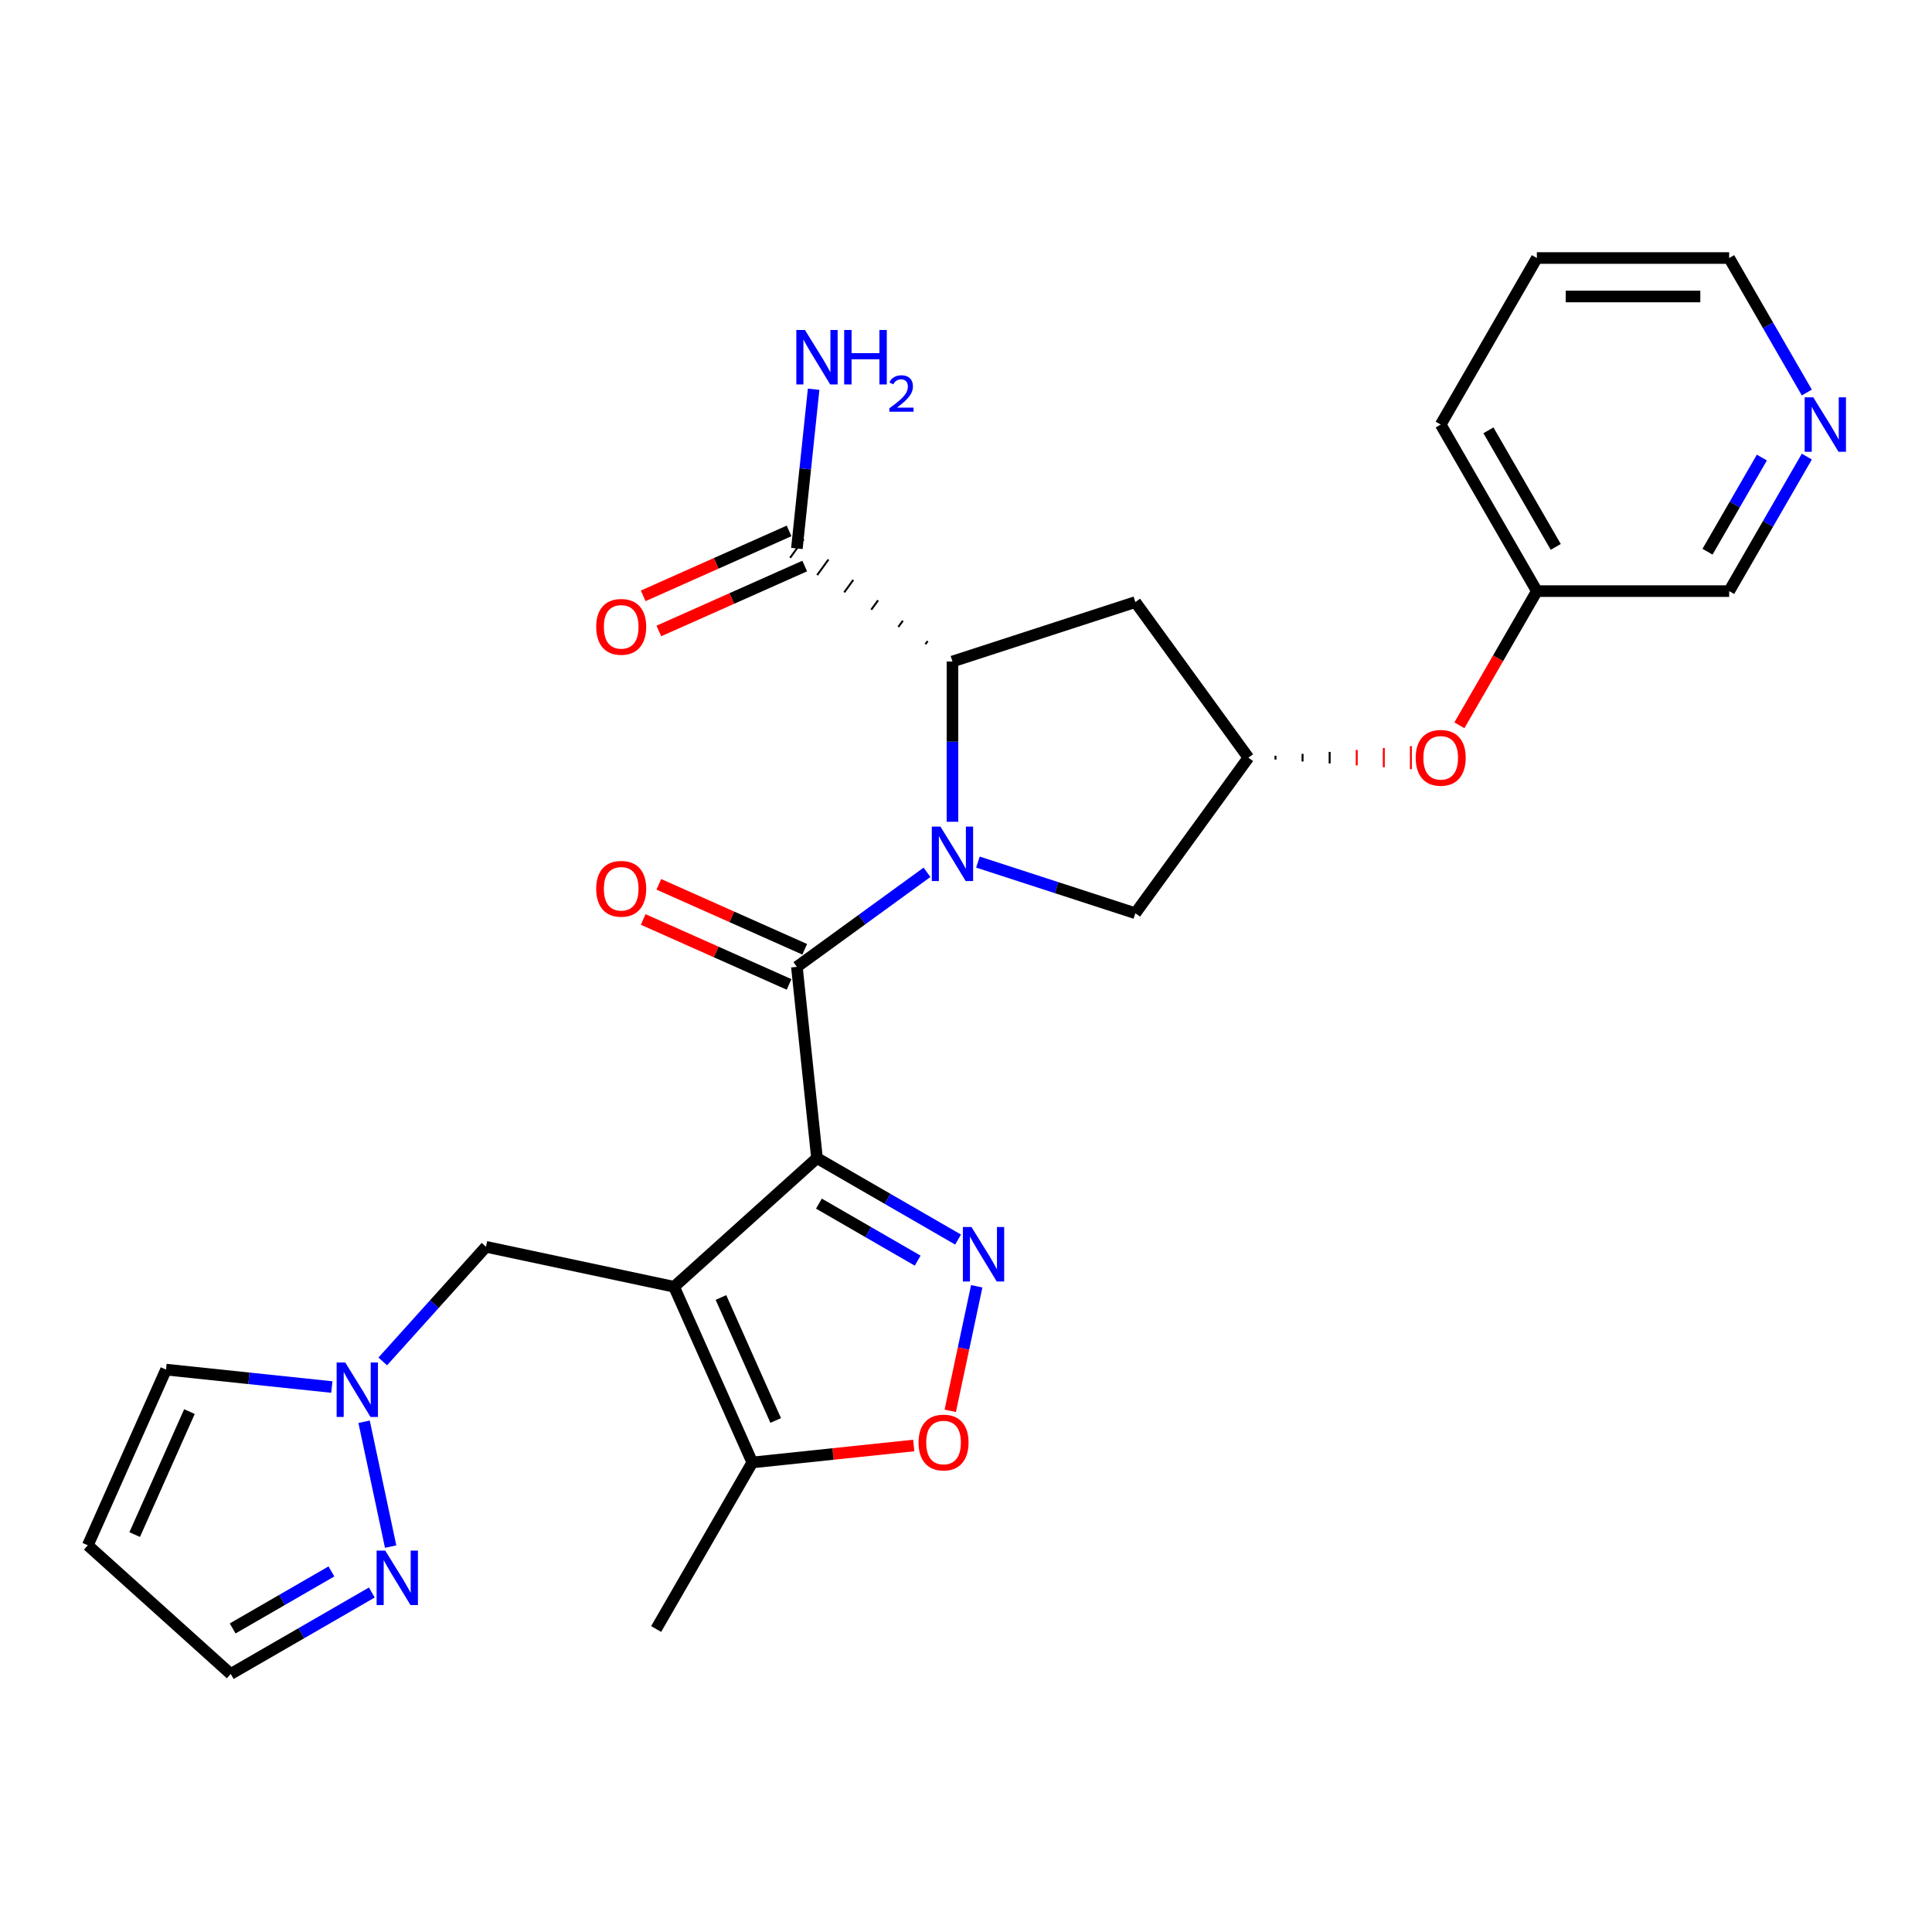<?xml version='1.0' encoding='iso-8859-1'?>
<svg version='1.1' baseProfile='full'
              xmlns='http://www.w3.org/2000/svg'
                      xmlns:rdkit='http://www.rdkit.org/xml'
                      xmlns:xlink='http://www.w3.org/1999/xlink'
                  xml:space='preserve'
width='1000px' height='1000px' viewBox='0 0 1000 1000'>
<!-- END OF HEADER -->
<rect style='opacity:1.0;fill:#FFFFFF;stroke:none' width='1000' height='1000' x='0' y='0'> </rect>
<path class='bond-1' d='M 422.872,599.432 L 348.9,666.036' style='fill:none;fill-rule:evenodd;stroke:#000000;stroke-width:6px;stroke-linecap:butt;stroke-linejoin:miter;stroke-opacity:1' />
<path class='bond-2' d='M 422.872,599.432 L 412.467,500.439' style='fill:none;fill-rule:evenodd;stroke:#000000;stroke-width:6px;stroke-linecap:butt;stroke-linejoin:miter;stroke-opacity:1' />
<path class='bond-3' d='M 422.872,599.432 L 459.383,620.512' style='fill:none;fill-rule:evenodd;stroke:#000000;stroke-width:6px;stroke-linecap:butt;stroke-linejoin:miter;stroke-opacity:1' />
<path class='bond-3' d='M 459.383,620.512 L 495.895,641.593' style='fill:none;fill-rule:evenodd;stroke:#0000FF;stroke-width:6px;stroke-linecap:butt;stroke-linejoin:miter;stroke-opacity:1' />
<path class='bond-3' d='M 423.871,622.997 L 449.43,637.753' style='fill:none;fill-rule:evenodd;stroke:#000000;stroke-width:6px;stroke-linecap:butt;stroke-linejoin:miter;stroke-opacity:1' />
<path class='bond-3' d='M 449.43,637.753 L 474.988,652.509' style='fill:none;fill-rule:evenodd;stroke:#0000FF;stroke-width:6px;stroke-linecap:butt;stroke-linejoin:miter;stroke-opacity:1' />
<path class='bond-0' d='M 479.816,451.507 L 446.142,475.973' style='fill:none;fill-rule:evenodd;stroke:#0000FF;stroke-width:6px;stroke-linecap:butt;stroke-linejoin:miter;stroke-opacity:1' />
<path class='bond-0' d='M 446.142,475.973 L 412.467,500.439' style='fill:none;fill-rule:evenodd;stroke:#000000;stroke-width:6px;stroke-linecap:butt;stroke-linejoin:miter;stroke-opacity:1' />
<path class='bond-4' d='M 492.995,425.349 L 492.995,383.872' style='fill:none;fill-rule:evenodd;stroke:#0000FF;stroke-width:6px;stroke-linecap:butt;stroke-linejoin:miter;stroke-opacity:1' />
<path class='bond-4' d='M 492.995,383.872 L 492.995,342.394' style='fill:none;fill-rule:evenodd;stroke:#000000;stroke-width:6px;stroke-linecap:butt;stroke-linejoin:miter;stroke-opacity:1' />
<path class='bond-11' d='M 506.174,446.214 L 546.918,459.453' style='fill:none;fill-rule:evenodd;stroke:#0000FF;stroke-width:6px;stroke-linecap:butt;stroke-linejoin:miter;stroke-opacity:1' />
<path class='bond-11' d='M 546.918,459.453 L 587.661,472.691' style='fill:none;fill-rule:evenodd;stroke:#000000;stroke-width:6px;stroke-linecap:butt;stroke-linejoin:miter;stroke-opacity:1' />
<path class='bond-6' d='M 348.9,666.036 L 389.386,756.969' style='fill:none;fill-rule:evenodd;stroke:#000000;stroke-width:6px;stroke-linecap:butt;stroke-linejoin:miter;stroke-opacity:1' />
<path class='bond-6' d='M 373.16,671.579 L 401.5,735.232' style='fill:none;fill-rule:evenodd;stroke:#000000;stroke-width:6px;stroke-linecap:butt;stroke-linejoin:miter;stroke-opacity:1' />
<path class='bond-10' d='M 348.9,666.036 L 251.537,645.341' style='fill:none;fill-rule:evenodd;stroke:#000000;stroke-width:6px;stroke-linecap:butt;stroke-linejoin:miter;stroke-opacity:1' />
<path class='bond-14' d='M 416.516,491.346 L 378.763,474.538' style='fill:none;fill-rule:evenodd;stroke:#000000;stroke-width:6px;stroke-linecap:butt;stroke-linejoin:miter;stroke-opacity:1' />
<path class='bond-14' d='M 378.763,474.538 L 341.011,457.729' style='fill:none;fill-rule:evenodd;stroke:#FF0000;stroke-width:6px;stroke-linecap:butt;stroke-linejoin:miter;stroke-opacity:1' />
<path class='bond-14' d='M 408.418,509.533 L 370.666,492.724' style='fill:none;fill-rule:evenodd;stroke:#000000;stroke-width:6px;stroke-linecap:butt;stroke-linejoin:miter;stroke-opacity:1' />
<path class='bond-14' d='M 370.666,492.724 L 332.914,475.916' style='fill:none;fill-rule:evenodd;stroke:#FF0000;stroke-width:6px;stroke-linecap:butt;stroke-linejoin:miter;stroke-opacity:1' />
<path class='bond-5' d='M 505.549,665.784 L 498.698,698.015' style='fill:none;fill-rule:evenodd;stroke:#0000FF;stroke-width:6px;stroke-linecap:butt;stroke-linejoin:miter;stroke-opacity:1' />
<path class='bond-5' d='M 498.698,698.015 L 491.848,730.246' style='fill:none;fill-rule:evenodd;stroke:#FF0000;stroke-width:6px;stroke-linecap:butt;stroke-linejoin:miter;stroke-opacity:1' />
<path class='bond-8' d='M 480.159,331.838 L 478.989,333.448' style='fill:none;fill-rule:evenodd;stroke:#000000;stroke-width:1.0px;stroke-linecap:butt;stroke-linejoin:miter;stroke-opacity:1' />
<path class='bond-8' d='M 467.322,321.281 L 464.982,324.502' style='fill:none;fill-rule:evenodd;stroke:#000000;stroke-width:1.0px;stroke-linecap:butt;stroke-linejoin:miter;stroke-opacity:1' />
<path class='bond-8' d='M 454.486,310.725 L 450.976,315.556' style='fill:none;fill-rule:evenodd;stroke:#000000;stroke-width:1.0px;stroke-linecap:butt;stroke-linejoin:miter;stroke-opacity:1' />
<path class='bond-8' d='M 441.65,300.168 L 436.969,306.611' style='fill:none;fill-rule:evenodd;stroke:#000000;stroke-width:1.0px;stroke-linecap:butt;stroke-linejoin:miter;stroke-opacity:1' />
<path class='bond-8' d='M 428.814,289.612 L 422.963,297.665' style='fill:none;fill-rule:evenodd;stroke:#000000;stroke-width:1.0px;stroke-linecap:butt;stroke-linejoin:miter;stroke-opacity:1' />
<path class='bond-8' d='M 415.977,279.055 L 408.957,288.719' style='fill:none;fill-rule:evenodd;stroke:#000000;stroke-width:1.0px;stroke-linecap:butt;stroke-linejoin:miter;stroke-opacity:1' />
<path class='bond-12' d='M 492.995,342.394 L 587.661,311.635' style='fill:none;fill-rule:evenodd;stroke:#000000;stroke-width:6px;stroke-linecap:butt;stroke-linejoin:miter;stroke-opacity:1' />
<path class='bond-28' d='M 472.951,748.186 L 431.168,752.577' style='fill:none;fill-rule:evenodd;stroke:#FF0000;stroke-width:6px;stroke-linecap:butt;stroke-linejoin:miter;stroke-opacity:1' />
<path class='bond-28' d='M 431.168,752.577 L 389.386,756.969' style='fill:none;fill-rule:evenodd;stroke:#000000;stroke-width:6px;stroke-linecap:butt;stroke-linejoin:miter;stroke-opacity:1' />
<path class='bond-23' d='M 389.386,756.969 L 339.617,843.171' style='fill:none;fill-rule:evenodd;stroke:#000000;stroke-width:6px;stroke-linecap:butt;stroke-linejoin:miter;stroke-opacity:1' />
<path class='bond-7' d='M 198.112,704.676 L 224.825,675.008' style='fill:none;fill-rule:evenodd;stroke:#0000FF;stroke-width:6px;stroke-linecap:butt;stroke-linejoin:miter;stroke-opacity:1' />
<path class='bond-7' d='M 224.825,675.008 L 251.537,645.341' style='fill:none;fill-rule:evenodd;stroke:#000000;stroke-width:6px;stroke-linecap:butt;stroke-linejoin:miter;stroke-opacity:1' />
<path class='bond-9' d='M 188.458,735.895 L 202.194,800.516' style='fill:none;fill-rule:evenodd;stroke:#0000FF;stroke-width:6px;stroke-linecap:butt;stroke-linejoin:miter;stroke-opacity:1' />
<path class='bond-16' d='M 171.754,717.927 L 128.847,713.418' style='fill:none;fill-rule:evenodd;stroke:#0000FF;stroke-width:6px;stroke-linecap:butt;stroke-linejoin:miter;stroke-opacity:1' />
<path class='bond-16' d='M 128.847,713.418 L 85.94,708.908' style='fill:none;fill-rule:evenodd;stroke:#000000;stroke-width:6px;stroke-linecap:butt;stroke-linejoin:miter;stroke-opacity:1' />
<path class='bond-17' d='M 408.418,274.794 L 370.666,291.602' style='fill:none;fill-rule:evenodd;stroke:#000000;stroke-width:6px;stroke-linecap:butt;stroke-linejoin:miter;stroke-opacity:1' />
<path class='bond-17' d='M 370.666,291.602 L 332.914,308.41' style='fill:none;fill-rule:evenodd;stroke:#FF0000;stroke-width:6px;stroke-linecap:butt;stroke-linejoin:miter;stroke-opacity:1' />
<path class='bond-17' d='M 416.516,292.98 L 378.763,309.789' style='fill:none;fill-rule:evenodd;stroke:#000000;stroke-width:6px;stroke-linecap:butt;stroke-linejoin:miter;stroke-opacity:1' />
<path class='bond-17' d='M 378.763,309.789 L 341.011,326.597' style='fill:none;fill-rule:evenodd;stroke:#FF0000;stroke-width:6px;stroke-linecap:butt;stroke-linejoin:miter;stroke-opacity:1' />
<path class='bond-21' d='M 412.467,283.887 L 416.798,242.682' style='fill:none;fill-rule:evenodd;stroke:#000000;stroke-width:6px;stroke-linecap:butt;stroke-linejoin:miter;stroke-opacity:1' />
<path class='bond-21' d='M 416.798,242.682 L 421.129,201.477' style='fill:none;fill-rule:evenodd;stroke:#0000FF;stroke-width:6px;stroke-linecap:butt;stroke-linejoin:miter;stroke-opacity:1' />
<path class='bond-18' d='M 192.45,824.284 L 155.938,845.364' style='fill:none;fill-rule:evenodd;stroke:#0000FF;stroke-width:6px;stroke-linecap:butt;stroke-linejoin:miter;stroke-opacity:1' />
<path class='bond-18' d='M 155.938,845.364 L 119.426,866.444' style='fill:none;fill-rule:evenodd;stroke:#000000;stroke-width:6px;stroke-linecap:butt;stroke-linejoin:miter;stroke-opacity:1' />
<path class='bond-18' d='M 171.542,813.368 L 145.984,828.124' style='fill:none;fill-rule:evenodd;stroke:#0000FF;stroke-width:6px;stroke-linecap:butt;stroke-linejoin:miter;stroke-opacity:1' />
<path class='bond-18' d='M 145.984,828.124 L 120.426,842.88' style='fill:none;fill-rule:evenodd;stroke:#000000;stroke-width:6px;stroke-linecap:butt;stroke-linejoin:miter;stroke-opacity:1' />
<path class='bond-13' d='M 587.661,472.691 L 646.168,392.163' style='fill:none;fill-rule:evenodd;stroke:#000000;stroke-width:6px;stroke-linecap:butt;stroke-linejoin:miter;stroke-opacity:1' />
<path class='bond-29' d='M 587.661,311.635 L 646.168,392.163' style='fill:none;fill-rule:evenodd;stroke:#000000;stroke-width:6px;stroke-linecap:butt;stroke-linejoin:miter;stroke-opacity:1' />
<path class='bond-19' d='M 660.187,393.159 L 660.187,391.168' style='fill:none;fill-rule:evenodd;stroke:#000000;stroke-width:1.0px;stroke-linecap:butt;stroke-linejoin:miter;stroke-opacity:1' />
<path class='bond-19' d='M 674.205,394.154 L 674.205,390.172' style='fill:none;fill-rule:evenodd;stroke:#000000;stroke-width:1.0px;stroke-linecap:butt;stroke-linejoin:miter;stroke-opacity:1' />
<path class='bond-19' d='M 688.223,395.149 L 688.223,389.177' style='fill:none;fill-rule:evenodd;stroke:#000000;stroke-width:1.0px;stroke-linecap:butt;stroke-linejoin:miter;stroke-opacity:1' />
<path class='bond-19' d='M 702.242,396.145 L 702.242,388.182' style='fill:none;fill-rule:evenodd;stroke:#FF0000;stroke-width:1.0px;stroke-linecap:butt;stroke-linejoin:miter;stroke-opacity:1' />
<path class='bond-19' d='M 716.26,397.14 L 716.26,387.186' style='fill:none;fill-rule:evenodd;stroke:#FF0000;stroke-width:1.0px;stroke-linecap:butt;stroke-linejoin:miter;stroke-opacity:1' />
<path class='bond-19' d='M 730.278,398.136 L 730.278,386.191' style='fill:none;fill-rule:evenodd;stroke:#FF0000;stroke-width:1.0px;stroke-linecap:butt;stroke-linejoin:miter;stroke-opacity:1' />
<path class='bond-15' d='M 45.455,799.84 L 85.94,708.908' style='fill:none;fill-rule:evenodd;stroke:#000000;stroke-width:6px;stroke-linecap:butt;stroke-linejoin:miter;stroke-opacity:1' />
<path class='bond-15' d='M 69.714,794.298 L 98.054,730.645' style='fill:none;fill-rule:evenodd;stroke:#000000;stroke-width:6px;stroke-linecap:butt;stroke-linejoin:miter;stroke-opacity:1' />
<path class='bond-30' d='M 45.455,799.84 L 119.426,866.444' style='fill:none;fill-rule:evenodd;stroke:#000000;stroke-width:6px;stroke-linecap:butt;stroke-linejoin:miter;stroke-opacity:1' />
<path class='bond-22' d='M 755.373,375.421 L 775.424,340.691' style='fill:none;fill-rule:evenodd;stroke:#FF0000;stroke-width:6px;stroke-linecap:butt;stroke-linejoin:miter;stroke-opacity:1' />
<path class='bond-22' d='M 775.424,340.691 L 795.476,305.961' style='fill:none;fill-rule:evenodd;stroke:#000000;stroke-width:6px;stroke-linecap:butt;stroke-linejoin:miter;stroke-opacity:1' />
<path class='bond-20' d='M 935.209,236.341 L 915.111,271.151' style='fill:none;fill-rule:evenodd;stroke:#0000FF;stroke-width:6px;stroke-linecap:butt;stroke-linejoin:miter;stroke-opacity:1' />
<path class='bond-20' d='M 915.111,271.151 L 895.014,305.961' style='fill:none;fill-rule:evenodd;stroke:#000000;stroke-width:6px;stroke-linecap:butt;stroke-linejoin:miter;stroke-opacity:1' />
<path class='bond-20' d='M 911.939,236.83 L 897.871,261.197' style='fill:none;fill-rule:evenodd;stroke:#0000FF;stroke-width:6px;stroke-linecap:butt;stroke-linejoin:miter;stroke-opacity:1' />
<path class='bond-20' d='M 897.871,261.197 L 883.803,285.564' style='fill:none;fill-rule:evenodd;stroke:#000000;stroke-width:6px;stroke-linecap:butt;stroke-linejoin:miter;stroke-opacity:1' />
<path class='bond-31' d='M 935.209,203.175 L 915.111,168.365' style='fill:none;fill-rule:evenodd;stroke:#0000FF;stroke-width:6px;stroke-linecap:butt;stroke-linejoin:miter;stroke-opacity:1' />
<path class='bond-31' d='M 915.111,168.365 L 895.014,133.556' style='fill:none;fill-rule:evenodd;stroke:#000000;stroke-width:6px;stroke-linecap:butt;stroke-linejoin:miter;stroke-opacity:1' />
<path class='bond-24' d='M 795.476,305.961 L 895.014,305.961' style='fill:none;fill-rule:evenodd;stroke:#000000;stroke-width:6px;stroke-linecap:butt;stroke-linejoin:miter;stroke-opacity:1' />
<path class='bond-26' d='M 795.476,305.961 L 745.707,219.758' style='fill:none;fill-rule:evenodd;stroke:#000000;stroke-width:6px;stroke-linecap:butt;stroke-linejoin:miter;stroke-opacity:1' />
<path class='bond-26' d='M 805.251,283.076 L 770.413,222.735' style='fill:none;fill-rule:evenodd;stroke:#000000;stroke-width:6px;stroke-linecap:butt;stroke-linejoin:miter;stroke-opacity:1' />
<path class='bond-25' d='M 895.014,133.556 L 795.476,133.556' style='fill:none;fill-rule:evenodd;stroke:#000000;stroke-width:6px;stroke-linecap:butt;stroke-linejoin:miter;stroke-opacity:1' />
<path class='bond-25' d='M 880.083,153.463 L 810.406,153.463' style='fill:none;fill-rule:evenodd;stroke:#000000;stroke-width:6px;stroke-linecap:butt;stroke-linejoin:miter;stroke-opacity:1' />
<path class='bond-27' d='M 745.707,219.758 L 795.476,133.556' style='fill:none;fill-rule:evenodd;stroke:#000000;stroke-width:6px;stroke-linecap:butt;stroke-linejoin:miter;stroke-opacity:1' />
<path  class='atom-1' d='M 486.764 427.838
L 496.001 442.768
Q 496.917 444.242, 498.39 446.909
Q 499.863 449.577, 499.943 449.736
L 499.943 427.838
L 503.685 427.838
L 503.685 456.027
L 499.823 456.027
L 489.909 439.703
Q 488.755 437.792, 487.52 435.602
Q 486.326 433.412, 485.968 432.735
L 485.968 456.027
L 482.305 456.027
L 482.305 427.838
L 486.764 427.838
' fill='#0000FF'/>
<path  class='atom-4' d='M 502.843 635.107
L 512.08 650.037
Q 512.996 651.511, 514.469 654.178
Q 515.942 656.846, 516.022 657.005
L 516.022 635.107
L 519.764 635.107
L 519.764 663.296
L 515.902 663.296
L 505.988 646.972
Q 504.834 645.061, 503.599 642.871
Q 502.405 640.681, 502.047 640.004
L 502.047 663.296
L 498.384 663.296
L 498.384 635.107
L 502.843 635.107
' fill='#0000FF'/>
<path  class='atom-6' d='M 475.439 746.644
Q 475.439 739.875, 478.783 736.093
Q 482.128 732.31, 488.379 732.31
Q 494.63 732.31, 497.974 736.093
Q 501.319 739.875, 501.319 746.644
Q 501.319 753.492, 497.935 757.394
Q 494.55 761.256, 488.379 761.256
Q 482.168 761.256, 478.783 757.394
Q 475.439 753.532, 475.439 746.644
M 488.379 758.071
Q 492.679 758.071, 494.988 755.204
Q 497.337 752.298, 497.337 746.644
Q 497.337 741.11, 494.988 738.323
Q 492.679 735.496, 488.379 735.496
Q 484.079 735.496, 481.73 738.283
Q 479.421 741.07, 479.421 746.644
Q 479.421 752.338, 481.73 755.204
Q 484.079 758.071, 488.379 758.071
' fill='#FF0000'/>
<path  class='atom-8' d='M 178.702 705.218
L 187.939 720.149
Q 188.855 721.622, 190.328 724.289
Q 191.801 726.957, 191.881 727.116
L 191.881 705.218
L 195.624 705.218
L 195.624 733.407
L 191.762 733.407
L 181.848 717.083
Q 180.693 715.172, 179.459 712.982
Q 178.264 710.792, 177.906 710.115
L 177.906 733.407
L 174.243 733.407
L 174.243 705.218
L 178.702 705.218
' fill='#0000FF'/>
<path  class='atom-10' d='M 199.397 802.581
L 208.634 817.512
Q 209.55 818.985, 211.023 821.652
Q 212.497 824.32, 212.576 824.479
L 212.576 802.581
L 216.319 802.581
L 216.319 830.77
L 212.457 830.77
L 202.543 814.446
Q 201.388 812.535, 200.154 810.345
Q 198.959 808.155, 198.601 807.478
L 198.601 830.77
L 194.938 830.77
L 194.938 802.581
L 199.397 802.581
' fill='#0000FF'/>
<path  class='atom-15' d='M 308.594 460.033
Q 308.594 453.265, 311.939 449.482
Q 315.283 445.7, 321.534 445.7
Q 327.785 445.7, 331.13 449.482
Q 334.474 453.265, 334.474 460.033
Q 334.474 466.881, 331.09 470.783
Q 327.706 474.645, 321.534 474.645
Q 315.323 474.645, 311.939 470.783
Q 308.594 466.921, 308.594 460.033
M 321.534 471.46
Q 325.834 471.46, 328.144 468.593
Q 330.493 465.687, 330.493 460.033
Q 330.493 454.499, 328.144 451.712
Q 325.834 448.885, 321.534 448.885
Q 317.234 448.885, 314.885 451.672
Q 312.576 454.459, 312.576 460.033
Q 312.576 465.727, 314.885 468.593
Q 317.234 471.46, 321.534 471.46
' fill='#FF0000'/>
<path  class='atom-18' d='M 308.594 324.453
Q 308.594 317.684, 311.939 313.902
Q 315.283 310.119, 321.534 310.119
Q 327.785 310.119, 331.13 313.902
Q 334.474 317.684, 334.474 324.453
Q 334.474 331.301, 331.09 335.203
Q 327.706 339.065, 321.534 339.065
Q 315.323 339.065, 311.939 335.203
Q 308.594 331.341, 308.594 324.453
M 321.534 335.88
Q 325.834 335.88, 328.144 333.013
Q 330.493 330.106, 330.493 324.453
Q 330.493 318.918, 328.144 316.131
Q 325.834 313.304, 321.534 313.304
Q 317.234 313.304, 314.885 316.091
Q 312.576 318.878, 312.576 324.453
Q 312.576 330.146, 314.885 333.013
Q 317.234 335.88, 321.534 335.88
' fill='#FF0000'/>
<path  class='atom-20' d='M 732.767 392.243
Q 732.767 385.474, 736.111 381.692
Q 739.456 377.909, 745.707 377.909
Q 751.958 377.909, 755.302 381.692
Q 758.647 385.474, 758.647 392.243
Q 758.647 399.091, 755.262 402.993
Q 751.878 406.855, 745.707 406.855
Q 739.495 406.855, 736.111 402.993
Q 732.767 399.131, 732.767 392.243
M 745.707 403.67
Q 750.007 403.67, 752.316 400.803
Q 754.665 397.897, 754.665 392.243
Q 754.665 386.709, 752.316 383.921
Q 750.007 381.095, 745.707 381.095
Q 741.407 381.095, 739.057 383.882
Q 736.748 386.669, 736.748 392.243
Q 736.748 397.936, 739.057 400.803
Q 741.407 403.67, 745.707 403.67
' fill='#FF0000'/>
<path  class='atom-21' d='M 938.552 205.663
L 947.789 220.594
Q 948.705 222.067, 950.178 224.735
Q 951.651 227.403, 951.731 227.562
L 951.731 205.663
L 955.473 205.663
L 955.473 233.853
L 951.611 233.853
L 941.697 217.528
Q 940.543 215.617, 939.308 213.427
Q 938.114 211.238, 937.756 210.561
L 937.756 233.853
L 934.093 233.853
L 934.093 205.663
L 938.552 205.663
' fill='#0000FF'/>
<path  class='atom-22' d='M 416.64 170.8
L 425.878 185.73
Q 426.793 187.204, 428.266 189.871
Q 429.74 192.539, 429.819 192.698
L 429.819 170.8
L 433.562 170.8
L 433.562 198.989
L 429.7 198.989
L 419.786 182.665
Q 418.631 180.753, 417.397 178.564
Q 416.202 176.374, 415.844 175.697
L 415.844 198.989
L 412.181 198.989
L 412.181 170.8
L 416.64 170.8
' fill='#0000FF'/>
<path  class='atom-22' d='M 436.946 170.8
L 440.768 170.8
L 440.768 182.784
L 455.182 182.784
L 455.182 170.8
L 459.004 170.8
L 459.004 198.989
L 455.182 198.989
L 455.182 185.969
L 440.768 185.969
L 440.768 198.989
L 436.946 198.989
L 436.946 170.8
' fill='#0000FF'/>
<path  class='atom-22' d='M 460.37 198
Q 461.054 196.239, 462.683 195.267
Q 464.312 194.268, 466.572 194.268
Q 469.384 194.268, 470.96 195.792
Q 472.537 197.317, 472.537 200.023
Q 472.537 202.782, 470.487 205.358
Q 468.464 207.933, 464.259 210.981
L 472.852 210.981
L 472.852 213.083
L 460.318 213.083
L 460.318 211.323
Q 463.786 208.853, 465.836 207.013
Q 467.912 205.174, 468.911 203.518
Q 469.909 201.863, 469.909 200.155
Q 469.909 198.368, 469.016 197.369
Q 468.122 196.371, 466.572 196.371
Q 465.074 196.371, 464.076 196.975
Q 463.077 197.579, 462.367 198.92
L 460.37 198
' fill='#0000FF'/>
</svg>
